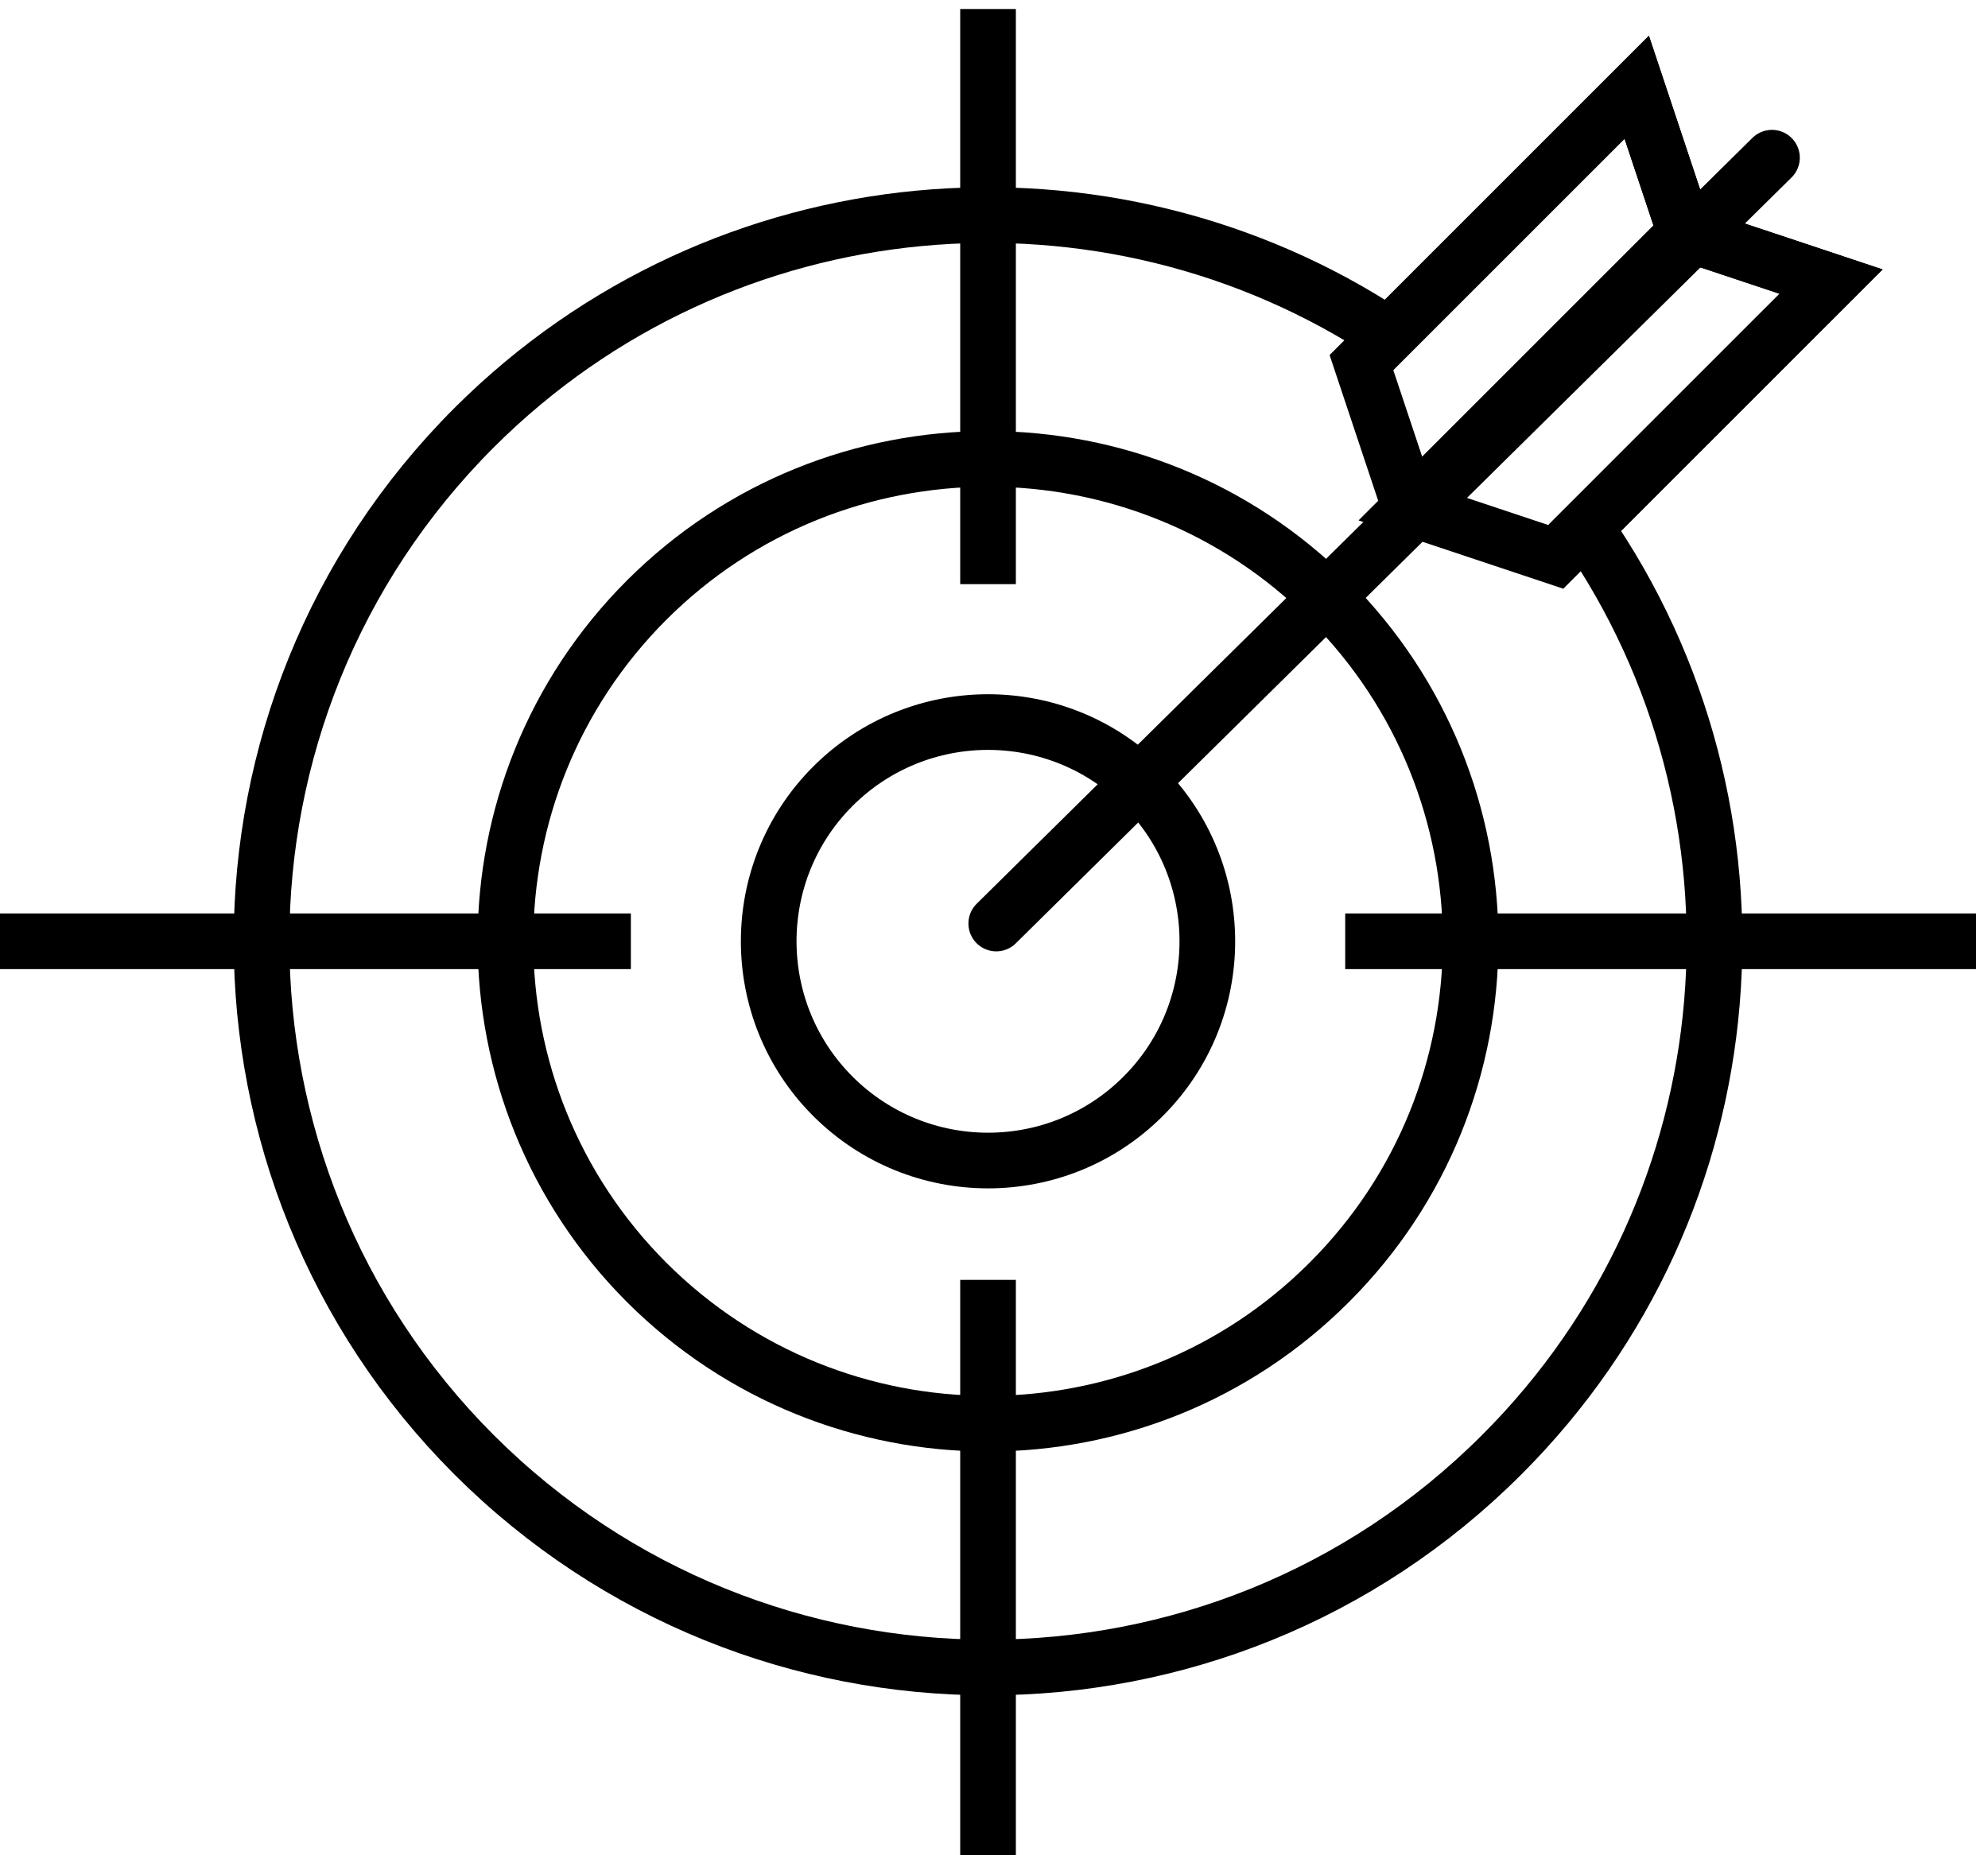 <?xml version="1.0" encoding="UTF-8"?> <svg xmlns="http://www.w3.org/2000/svg" xmlns:xlink="http://www.w3.org/1999/xlink" width="75px" height="70px" viewBox="0 0 75 70" version="1.1"><title>13D6030F-DF23-496A-8E3E-447EAD240A9C</title><g id="Desktop-visuals" stroke="none" stroke-width="1" fill="none" fill-rule="evenodd"><g id="About" transform="translate(-1159, -5166)" stroke="#000000" stroke-width="2.1"><g id="spa-in-numbers" transform="translate(380, 5026)"><g id="target-icon" transform="translate(779, 140)"><path d="M61.748,3.292 L63.581,8.793 L69.08,10.625 L59.804,19.901 C67.225,30.585 66.181,45.373 56.653,54.889 C45.953,65.596 28.599,65.586 17.881,54.885 C7.203,44.193 7.185,26.836 17.889,16.134 C27.27,6.769 41.754,5.607 52.391,12.649 L61.748,3.292 Z" id="Combined-Shape"></path><path d="M50.148,22.64 C43.043,15.539 31.512,15.539 24.397,22.64 C17.288,29.75 17.3,41.278 24.393,48.382 C31.512,55.49 43.039,55.497 50.148,48.384 C57.26,41.278 57.255,29.75 50.148,22.64 Z" id="Stroke-3"></path><path d="M43.126,29.665 C39.895,26.437 34.656,26.437 31.422,29.665 C28.191,32.896 28.196,38.136 31.42,41.363 C34.656,44.594 39.895,44.597 43.126,41.365 C46.357,38.136 46.355,32.896 43.126,29.665 Z" id="Stroke-5"></path><polygon id="Stroke-7" points="53.196 19.177 51.362 13.679 61.748 3.292 63.581 8.793"></polygon><polygon id="Stroke-9" points="53.196 19.177 58.694 21.011 69.08 10.625 63.581 8.793"></polygon><line x1="37.585" y1="34.845" x2="66.85" y2="5.95" id="Stroke-15" stroke-linecap="round"></line><line x1="37.275" y1="22.04" x2="37.275" y2="0.34" id="Stroke-17"></line><line x1="37.275" y1="69.99" x2="37.275" y2="48.29" id="Stroke-19"></line><line x1="50.75" y1="35.515" x2="74.55" y2="35.515" id="Stroke-21"></line><line x1="0" y1="35.515" x2="23.8" y2="35.515" id="Stroke-23"></line></g></g></g></g></svg> 